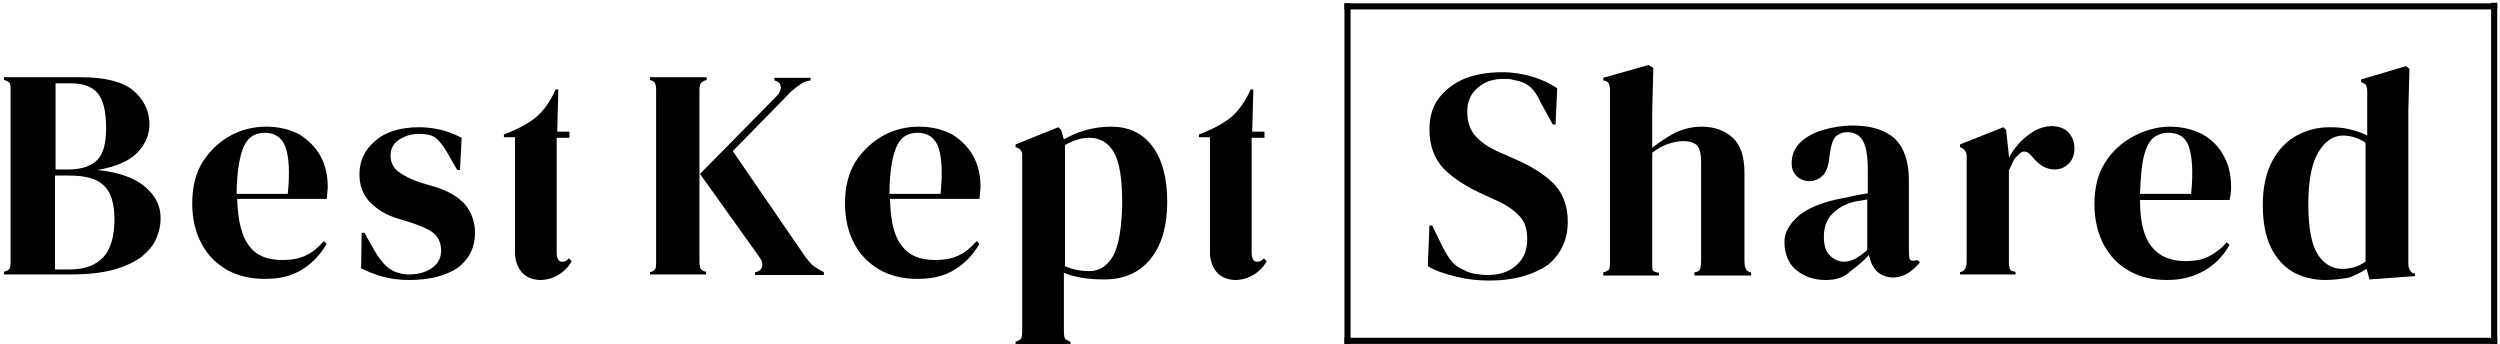 <?xml version="1.0" encoding="UTF-8"?>
<svg width="450px" height="62px" viewBox="0 0 450 62" version="1.1" xmlns="http://www.w3.org/2000/svg" xmlns:xlink="http://www.w3.org/1999/xlink">
    <!-- Generator: Sketch 61 (89581) - https://sketch.com -->
    <title>ic_BKS_Logo</title>
    <desc>Created with Sketch.</desc>
    <g id="Symbols" stroke="none" stroke-width="1" fill="none" fill-rule="evenodd">
        <g id="ic_BKS_Logo" fill="#000000" fill-rule="nonzero">
            <g id="Group" transform="translate(117, 13)">
                <path d="M0,36.6 L0,36 C0,36 0.5,35.9 0.8,35.6 C1.1,35.3 1.1,34.9 1.1,34.2 L1.1,3.2 C1.1,2.5 1,2.1 0.8,1.8 C0.5,1.5 0,1.4 0,1.4 L0,0.9 L10.2,0.9 L10.2,1.4 C10.2,1.4 9.7,1.5 9.3,1.8 C9,2.1 8.9,2.4 8.9,3.2 L8.9,34.1 C8.9,34.8 9,35.3 9.2,35.5 C9.7,35.9 10.1,35.9 10.1,35.9 L10.1,36.4 L0,36.4 L0,36.6 Z" id="Path"></path>
                <path d="M18.9,36.6 L18.9,36 C18.9,36 20.1,35.9 20.2,34.8 C20.3,34.1 19.9,33.6 19.5,33 L9,18.3 L22.7,4.4 C23.2,3.9 23.7,3.2 23.5,2.4 C23.3,1.6 22.4,1.5 22.4,1.5 L22.4,1 L28.9,1 L28.9,1.5 C28.9,1.5 28.2,1.5 27.5,1.9 C27.1,2.1 26.7,2.5 26.2,2.8 C25.7,3.2 25.2,3.6 24.6,4.3 L14.9,14.2 L27.6,32.7 C28.1,33.5 28.7,34.1 29.1,34.6 C29.6,35.1 31.3,36 31.3,36 L31.3,36.5 L18.9,36.5 L18.9,36.6 Z" id="Path"></path>
                <path d="M59.4,21.9 C59.4,21.5 59.5,21.1 59.5,20.7 C59.5,18.6 59.1,16.8 58.2,15.1 C57.3,13.5 56,12.2 54.4,11.2 C52.7,10.3 50.7,9.8 48.4,9.8 C46.2,9.8 44,10.3 42,11.4 C40,12.5 38.3,14.1 37,16.1 C35.7,18.2 35.1,20.7 35.1,23.6 C35.1,26.4 35.7,28.9 36.8,30.9 C37.9,33 39.5,34.5 41.4,35.6 C43.4,36.7 45.6,37.2 48.2,37.2 C50.8,37.2 53,36.7 54.9,35.5 C56.7,34.4 58.2,32.8 59.3,30.9 L58.8,30.4 C57.8,31.5 56.8,32.4 55.7,32.9 C54.6,33.5 53.1,33.8 51.3,33.8 C48.6,33.8 46.6,33 45.3,31.2 C43.9,29.5 43.3,26.7 43.2,22.8 L59.3,22.8 C59.3,22.7 59.4,22.3 59.4,21.9 Z M52.3,21.9 L43.1,21.9 C43.1,19 43.4,16.7 43.8,15.1 C44.2,13.5 44.8,12.4 45.5,11.8 C46.2,11.2 47.1,10.9 48.2,10.9 C50,10.9 51.3,11.8 51.9,13.5 C52.5,15.2 52.7,18 52.3,21.9 Z" id="Shape"></path>
                <path d="M90.4,13.3 C88.6,10.9 86.1,9.8 83,9.8 C81.5,9.8 80,10 78.5,10.4 C77,10.8 75.7,11.4 74.5,12.1 L74,10.4 L73.5,9.9 L65.8,13 L65.8,13.5 C65.8,13.5 66.4,13.6 66.7,14 C67,14.4 67,14.5 67,15.3 L67,46.3 C67,47.7 66.9,48 66.5,48.2 C66.2,48.4 65.8,48.5 65.8,48.5 L65.8,49 L75.7,49 L75.7,48.5 C75.7,48.5 75.4,48.4 75,48.2 C74.6,48 74.5,47.7 74.5,46.3 L74.5,36.1 C76.4,36.9 78.8,37.3 81.7,37.3 C85.3,37.3 88.1,36.1 90.1,33.6 C92.1,31.1 93.1,27.7 93.1,23.4 C93.1,19 92.2,15.7 90.4,13.3 Z M83.4,33 C82.3,34.9 80.9,35.8 79.1,35.8 C77.5,35.8 76,35.5 74.7,34.9 L74.7,13.1 C76.3,12.2 77.8,11.8 79.1,11.8 C81,11.8 82.5,12.7 83.5,14.4 C84.5,16.1 85,19.2 85,23.6 C84.9,28 84.4,31.1 83.4,33 Z" id="Shape"></path>
                <path d="M105.3,37.4 C102.1,37.3 100.8,34.9 100.8,32.4 L100.8,11.7 L98.8,11.7 L98.8,11.2 C98.8,11.2 102.5,9.9 104.7,8 C107,6 108.1,3.1 108.1,3.1 L108.6,3.1 L108.4,10.7 L110.6,10.7 L110.6,11.8 L108.3,11.8 L108.3,32.5 C108.3,33.8 108.9,34.1 109.1,34.1 C109.4,34.1 109.9,34.2 110.5,33.5 L111,34 C110.5,35.1 108.5,37.4 105.3,37.4 Z" id="Path"></path>
            </g>
            <g id="Group" transform="translate(0, 13)">
                <path d="M26.2,20.7 C24.4,19.1 21.5,18 17.5,17.6 C21,17 23.4,15.9 24.8,14.4 C26.2,12.9 26.9,11.2 26.9,9.4 C26.9,7 25.9,4.9 24,3.3 C22.1,1.7 18.9,0.9 14.5,0.9 L0.7,0.9 L0.7,1.4 C0.7,1.4 1.3,1.5 1.6,1.8 C1.9,2.1 1.9,2.4 1.9,3.1 L1.9,34.1 C1.9,34.8 1.9,35.2 1.6,35.5 C1.3,35.8 0.7,35.9 0.7,35.9 L0.7,36.4 L12.7,36.4 C15.9,36.4 18.5,36.1 20.6,35.5 C22.7,34.9 24.3,34.1 25.5,33.2 C26.7,32.2 27.6,31.2 28.1,30 C28.6,28.8 28.9,27.7 28.9,26.5 C29,24.3 28.1,22.3 26.2,20.7 Z M9.9,2 L12.8,2 C15,2 16.6,2.6 17.6,3.8 C18.6,5 19.1,7.1 19.1,10 C19.1,12.8 18.6,14.7 17.5,15.8 C16.4,16.9 14.7,17.5 12.3,17.5 L10,17.5 L10,2 L9.9,2 Z M18.6,33.3 C17.3,34.7 15.3,35.5 12.6,35.5 L9.9,35.5 L9.9,18.6 L12.5,18.6 C15.4,18.6 17.5,19.2 18.7,20.4 C20,21.6 20.6,23.7 20.6,26.5 C20.6,29.6 19.9,31.9 18.6,33.3 Z" id="Shape"></path>
                <path d="M58.9,21.9 C58.9,21.5 59,21.1 59,20.7 C59,18.6 58.6,16.8 57.7,15.1 C56.8,13.5 55.5,12.2 53.9,11.2 C52.2,10.3 50.2,9.8 47.9,9.8 C45.7,9.8 43.5,10.3 41.5,11.4 C39.5,12.5 37.8,14.1 36.5,16.1 C35.2,18.2 34.6,20.7 34.6,23.6 C34.6,26.4 35.2,28.9 36.3,30.9 C37.4,33 39,34.5 40.9,35.6 C42.9,36.7 45.1,37.2 47.7,37.2 C50.3,37.2 52.5,36.7 54.4,35.5 C56.2,34.4 57.7,32.8 58.8,30.9 L58.3,30.4 C57.3,31.5 56.3,32.4 55.2,32.9 C54.1,33.5 52.6,33.8 50.8,33.8 C48.1,33.8 46.1,33 44.8,31.2 C43.5,29.5 42.8,26.7 42.7,22.8 L58.8,22.8 C58.8,22.7 58.9,22.3 58.9,21.9 Z M51.8,21.9 L42.6,21.9 C42.6,19 42.9,16.7 43.3,15.1 C43.7,13.5 44.3,12.4 45,11.8 C45.7,11.2 46.6,10.9 47.7,10.9 C49.5,10.9 50.8,11.8 51.4,13.5 C52,15.2 52.2,18 51.8,21.9 Z" id="Shape"></path>
                <path d="M73.7,37.4 C71.9,37.4 70.4,37.2 68.9,36.8 C67.5,36.4 66.2,35.9 65,35.3 L65.1,28.9 L65.6,28.9 L67.4,32.1 C68.2,33.5 69.1,34.6 70,35.3 C71,36 72.2,36.4 73.6,36.4 C75.3,36.4 76.7,36 77.8,35.2 C78.9,34.4 79.4,33.4 79.4,32.1 C79.4,30.9 79,29.9 78.3,29.2 C77.5,28.4 76.1,27.8 74.1,27.1 L71.8,26.4 C69.6,25.8 67.9,24.7 66.6,23.4 C65.3,22 64.7,20.4 64.7,18.4 C64.7,16 65.6,14 67.5,12.4 C69.4,10.7 72.1,9.9 75.5,9.9 C76.9,9.9 78.2,10.1 79.5,10.4 C80.7,10.7 81.9,11.2 83.1,11.8 L82.8,17.6 L82.3,17.6 L80.4,14.3 C79.7,13.1 79,12.3 78.4,11.8 C77.7,11.3 76.7,11.1 75.4,11.1 C74.2,11.1 73,11.4 71.9,12.1 C70.8,12.8 70.3,13.8 70.3,15 C70.3,16.2 70.8,17.2 71.7,17.9 C72.6,18.6 74,19.3 75.8,19.9 L78.2,20.6 C80.8,21.4 82.6,22.5 83.8,23.9 C84.9,25.3 85.5,27 85.5,28.9 C85.5,31.5 84.5,33.6 82.4,35.2 C80.3,36.6 77.4,37.4 73.7,37.4 Z" id="Path"></path>
                <path d="M97.2,37.4 C94,37.3 92.7,34.9 92.7,32.4 L92.7,11.7 L90.7,11.7 L90.7,11.2 C90.7,11.2 94.4,9.9 96.6,8 C98.9,6 100,3.1 100,3.1 L100.5,3.1 L100.3,10.7 L102.5,10.7 L102.5,11.8 L100.2,11.8 L100.2,32.5 C100.2,33.8 100.8,34.1 101,34.1 C101.3,34.1 101.8,34.2 102.4,33.5 L102.9,34 C102.4,35.1 100.4,37.4 97.2,37.4 Z" id="Path"></path>
            </g>
            <rect id="Rectangle" x="242" y="0.6" width="207.5" height="1.1"></rect>
            <rect id="Rectangle" x="242" y="60.8" width="207.5" height="1.1"></rect>
            <g id="Group" transform="translate(257, 11)">
                <path d="M11.1,39.5 C9.1,39.5 7.1,39.3 5.1,38.8 C3,38.3 1.3,37.7 0,36.9 L0.3,29.6 L0.8,29.6 L2.5,33.1 C3,34.1 3.5,35 4.1,35.8 C4.7,36.6 5.5,37.2 6.5,37.6 C7.2,38 7.9,38.2 8.6,38.3 C9.3,38.4 10,38.5 10.8,38.5 C13,38.5 14.7,37.9 16,36.7 C17.3,35.5 17.9,34 17.9,32.1 C17.9,30.3 17.5,29 16.6,28 C15.7,27 14.4,26 12.4,25.1 L10.2,24.1 C7.1,22.7 4.7,21.2 2.9,19.4 C1.2,17.6 0.3,15.3 0.3,12.3 C0.3,10.2 0.8,8.3 1.9,6.8 C3,5.3 4.5,4.1 6.5,3.2 C8.5,2.4 10.8,2 13.4,2 C15.3,2 17.1,2.3 18.8,2.8 C20.5,3.3 22,4 23.3,4.9 L23,11.4 L22.5,11.4 L20.3,7.4 C19.7,6.1 19.1,5.2 18.5,4.7 C17.9,4.2 17.2,3.8 16.4,3.6 C15.9,3.5 15.5,3.4 15.1,3.3 C14.7,3.2 14.2,3.2 13.6,3.2 C11.8,3.2 10.2,3.7 9,4.8 C7.7,5.9 7.1,7.3 7.1,9.1 C7.1,10.9 7.6,12.4 8.6,13.5 C9.6,14.6 11,15.6 12.9,16.4 L15.4,17.5 C18.9,19 21.3,20.6 22.9,22.3 C24.4,24 25.2,26.2 25.2,28.9 C25.2,32.1 24,34.7 21.6,36.7 C18.9,38.5 15.5,39.5 11.1,39.5 Z" id="Path"></path>
                <path d="M31.6,38.6 L31.6,38 C31.6,38 31.9,38 32.2,37.8 C32.6,37.6 32.8,37.6 32.8,36.2 L32.8,5.2 C32.8,4.8 32.7,4.1 32.4,3.8 C32.1,3.5 31.6,3.5 31.6,3.5 L31.6,3 L39.7,0.7 L40.6,1.2 L40.4,8.8 L40.4,15.6 C41.7,14.6 43,13.7 44.5,12.9 C46,12.2 47.6,11.8 49.3,11.8 C51.6,11.8 53.5,12.5 54.9,13.8 C56.3,15.1 57,17.2 57,20 L57,35.9 C57,36.6 57.1,37.7 57.8,37.9 L58.2,38.1 L58.2,38.6 L48,38.6 L48,38 C48,38 48.4,38 48.7,37.8 C49.1,37.5 49.2,37.1 49.2,35.7 L49.2,18.2 C49.2,16.8 49,15.8 48.5,15.2 C48,14.7 47.2,14.4 45.9,14.4 C45.1,14.4 44.2,14.6 43.3,14.9 C42.4,15.2 41.4,15.7 40.4,16.5 L40.4,36.3 C40.4,37.7 40.4,37.8 41.1,38 L41.6,38.1 L41.6,38.6 L31.6,38.6 Z" id="Path"></path>
                <path d="M71.6,39.4 C69.5,39.4 67.8,38.8 66.3,37.6 C64.9,36.4 64.2,34.7 64.2,32.5 C64.2,30.8 65.1,29.3 66.8,27.8 C68.5,26.4 71.2,25.3 75,24.6 C75.6,24.5 76.2,24.4 76.9,24.2 C77.6,24.1 78.4,23.9 79.2,23.8 L79.2,19.5 C79.2,17.1 78.9,15.3 78.3,14.3 C77.7,13.3 76.8,12.8 75.5,12.8 C74.6,12.8 74,13.1 73.4,13.6 C72.9,14.2 72.6,15.1 72.4,16.5 L72.3,17.1 C72.2,18.6 71.8,19.8 71.2,20.5 C70.5,21.2 69.7,21.6 68.7,21.6 C67.8,21.6 67,21.3 66.4,20.7 C65.8,20.1 65.5,19.4 65.5,18.4 C65.5,16.9 66,15.7 67,14.7 C68,13.7 69.4,12.9 71.1,12.4 C72.8,11.9 74.6,11.6 76.6,11.6 C79.8,11.6 82.3,12.4 84,13.9 C85.7,15.5 86.6,18 86.6,21.5 L86.6,33.4 C86.6,35 86.6,35.6 86.9,35.8 C87.2,36.1 88.1,35.8 88.1,35.8 L88.6,36.2 C87.9,37.1 85.9,39.3 83.1,38.9 C80.3,38.5 79.7,36.1 79.4,34.9 C78.3,36.1 77.2,37 76.1,37.8 C74.9,39 73.4,39.4 71.6,39.4 Z M74.9,36.1 C75.6,36.1 76.3,35.9 76.9,35.6 C77.5,35.3 78.3,34.7 79.1,34 L79.1,24.9 C78.7,25 78.4,25 78,25.1 C77.6,25.2 77.2,25.2 76.8,25.3 C75.1,25.7 73.8,26.5 72.8,27.5 C71.8,28.5 71.3,29.9 71.3,31.6 C71.3,33.1 71.6,34.2 72.3,34.9 C73.1,35.7 73.9,36.1 74.9,36.1 Z" id="Shape"></path>
                <path d="M95.8,38.6 L95.8,38 C95.8,38 96,38 96.3,37.8 C96.7,37.6 97,36.9 97,36.2 L97,17.3 C97,16.5 96.9,16.4 96.6,16 C96.3,15.6 95.8,15.5 95.8,15.5 L95.8,15 L103.6,11.9 L104.1,12.4 L104.6,17 L104.6,17.4 C105.1,16.4 105.8,15.5 106.6,14.6 C107.4,13.8 108.3,13.1 109.3,12.5 C110.3,12 111.3,11.7 112.2,11.7 C113.6,11.7 114.6,12.1 115.3,12.8 C116,13.6 116.4,14.5 116.4,15.7 C116.4,16.9 116,17.9 115.3,18.5 C114.6,19.2 113.8,19.5 112.8,19.5 C111.3,19.5 110,18.7 108.8,17.2 L108.7,17.1 C108.3,16.6 107.9,16.3 107.5,16.3 C107,16.2 106.6,16.5 106.2,17 C105.8,17.3 105.5,17.7 105.3,18.2 C105.1,18.7 104.8,19.2 104.6,19.7 L104.6,36.1 C104.6,37.5 104.9,37.7 105.2,37.8 C105.5,37.9 105.8,37.9 105.8,37.9 L105.8,38.4 L95.8,38.4 L95.8,38.6 Z" id="Path"></path>
                <path d="M133.5,11.8 C135.8,11.8 137.8,12.3 139.5,13.2 C141.2,14.2 142.4,15.4 143.3,17.1 C144.2,18.7 144.6,20.6 144.6,22.7 C144.6,23.1 144.6,23.5 144.5,23.9 C144.5,24.3 144.4,24.7 144.3,25 L128.2,25 C128.2,28.9 128.9,31.7 130.3,33.4 C131.6,35.1 133.7,36 136.3,36 C138.1,36 139.6,35.7 140.7,35.1 C141.8,34.5 142.9,33.7 143.8,32.6 L144.3,33.1 C143.2,35.1 141.7,36.6 139.8,37.7 C137.9,38.8 135.7,39.4 133.1,39.4 C130.5,39.4 128.3,38.9 126.3,37.8 C124.3,36.7 122.8,35.1 121.7,33.1 C120.6,31 120,28.6 120,25.8 C120,22.8 120.6,20.3 121.9,18.3 C123.2,16.2 124.9,14.7 126.9,13.6 C128.9,12.5 131.3,11.8 133.5,11.8 Z M133.3,12.9 C132.3,12.9 131.4,13.2 130.6,13.8 C129.9,14.4 129.3,15.5 128.9,17.1 C128.5,18.7 128.3,21 128.2,23.9 L137.4,23.9 C137.8,20 137.6,17.2 137,15.4 C136.4,13.7 135.2,12.9 133.3,12.9 Z" id="Shape"></path>
                <path d="M161.5,39.4 C159.4,39.4 157.5,38.9 155.8,38 C154.1,37 152.8,35.6 151.8,33.6 C150.8,31.6 150.3,29 150.3,25.9 C150.3,22.7 150.9,20.1 152,18 C153.1,15.9 154.6,14.4 156.4,13.4 C158.2,12.4 160.2,11.9 162.4,11.9 C163.7,11.9 164.9,12 166,12.3 C167.2,12.6 168.2,12.9 169.1,13.4 L169.1,5.4 C169.1,4.6 168.9,4.4 168.8,4.2 C168.6,4 168,3.8 168,3.8 L168,3.3 L176.1,0.9 L176.7,1.4 L176.5,9 L176.5,36.4 C176.5,37.1 176.6,37.3 176.9,37.8 C177.2,38.3 177.7,38.2 177.7,38.2 L177.7,38.7 L169.5,39.3 L169,37.4 C168,38 166.9,38.6 165.7,39 C164.4,39.2 163,39.4 161.5,39.4 Z M164.6,37.4 C166.1,37.4 167.5,37 168.8,36.1 L168.8,14.7 C167.5,13.8 166.1,13.4 164.7,13.4 C163,13.4 161.5,14.4 160.3,16.4 C159.1,18.4 158.5,21.5 158.5,25.8 C158.5,30.1 159.1,33.1 160.2,34.8 C161.3,36.5 162.8,37.4 164.6,37.4 Z" id="Shape"></path>
            </g>
            <rect id="Rectangle" x="242" y="0.6" width="1.1" height="61.4"></rect>
            <rect id="Rectangle" x="448.4" y="0.5" width="1.1" height="61.4"></rect>
        </g>
    </g>
</svg>